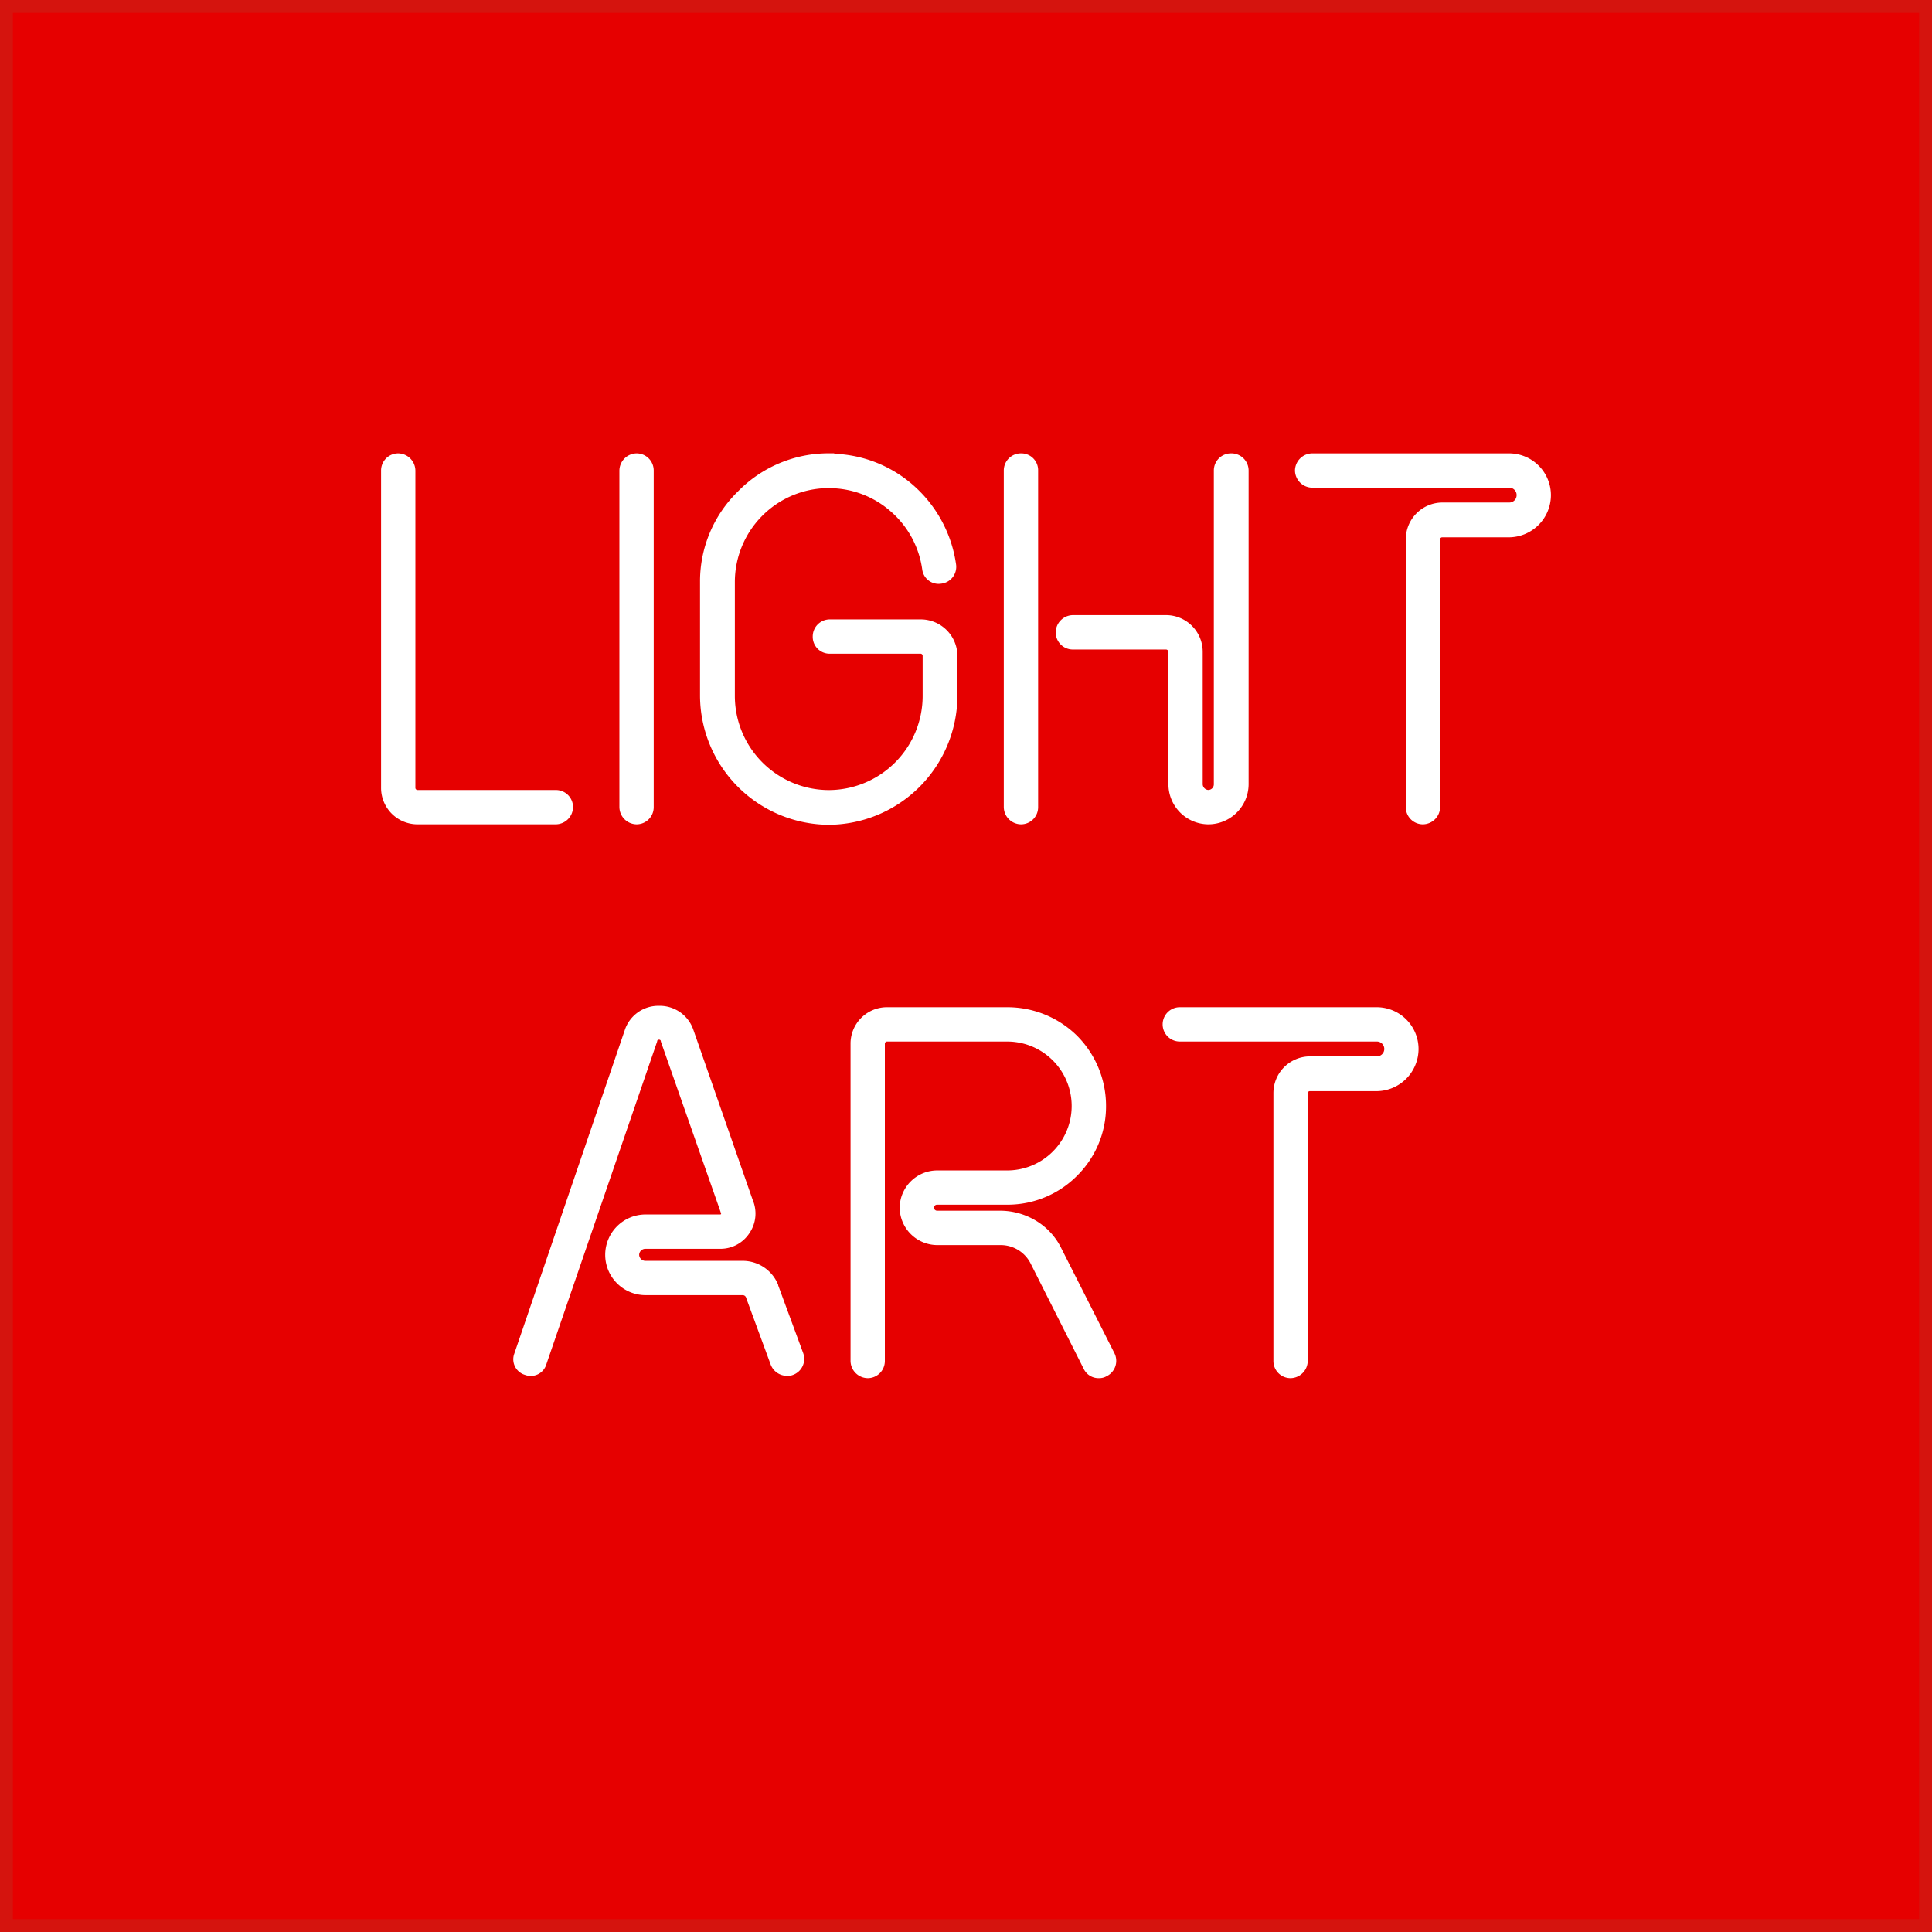 <svg xmlns="http://www.w3.org/2000/svg" width="150" height="150" viewBox="0 0 150 150"><g transform="translate(-70 -286.332)"><g transform="translate(70 286.332)"><g fill="#e60000" stroke="#d5140e" stroke-width="1"><rect width="150" height="150" stroke="none"/><rect x="0.5" y="0.5" width="149" height="149" fill="none"/></g><path d="M-42.57,0h10.728A1.353,1.353,0,0,0-30.51-1.332a1.329,1.329,0,0,0-1.332-1.332H-42.57a.17.17,0,0,1-.18-.18V-27.468A1.353,1.353,0,0,0-44.082-28.8a1.329,1.329,0,0,0-1.332,1.332V-2.844A2.827,2.827,0,0,0-42.57,0Zm16.992-28.8a1.353,1.353,0,0,0-1.332,1.332V-1.332A1.353,1.353,0,0,0-25.578,0a1.329,1.329,0,0,0,1.332-1.332V-27.468A1.329,1.329,0,0,0-25.578-28.8ZM-10.638.036A10.049,10.049,0,0,0-.666-9.972v-3.1A2.85,2.85,0,0,0-3.51-15.912h-7.056A1.329,1.329,0,0,0-11.9-14.58a1.307,1.307,0,0,0,1.332,1.332H-3.51a.165.165,0,0,1,.144.18v3.1a7.306,7.306,0,0,1-7.272,7.308,7.313,7.313,0,0,1-7.308-7.308v-8.856A7.3,7.3,0,0,1-10.89-26.1h.252A7.25,7.25,0,0,1-5.85-24.3,7.281,7.281,0,0,1-3.4-19.8a1.283,1.283,0,0,0,1.476,1.116A1.318,1.318,0,0,0-.774-20.2a10.047,10.047,0,0,0-3.312-6.12,9.828,9.828,0,0,0-6.12-2.448l-.036-.036h-.4a9.827,9.827,0,0,0-7.056,2.952,9.745,9.745,0,0,0-2.952,7.02v8.856A10.056,10.056,0,0,0-10.638.036ZM4.266,0A1.329,1.329,0,0,0,5.6-1.332V-27.468A1.307,1.307,0,0,0,4.266-28.8a1.329,1.329,0,0,0-1.332,1.332V-1.332A1.353,1.353,0,0,0,4.266,0ZM8.3-13.572h7.236a.193.193,0,0,1,.18.18V-3.1A3.119,3.119,0,0,0,18.81,0a3.127,3.127,0,0,0,3.132-3.1V-27.468A1.337,1.337,0,0,0,20.574-28.8a1.329,1.329,0,0,0-1.332,1.332V-3.1a.438.438,0,0,1-.432.432.465.465,0,0,1-.432-.432v-10.3a2.85,2.85,0,0,0-2.844-2.844H8.3A1.353,1.353,0,0,0,6.966-14.9,1.329,1.329,0,0,0,8.3-13.572ZM45.414-25.56a3.249,3.249,0,0,0-3.24-3.24h-15.3a1.353,1.353,0,0,0-1.332,1.332,1.353,1.353,0,0,0,1.332,1.332h15.3a.569.569,0,0,1,.576.576.569.569,0,0,1-.576.576H36.99a2.85,2.85,0,0,0-2.844,2.844V-1.332A1.329,1.329,0,0,0,35.478,0,1.353,1.353,0,0,0,36.81-1.332V-22.14a.165.165,0,0,1,.18-.144h5.184A3.281,3.281,0,0,0,45.414-25.56Zm-79.65,68.308a1.262,1.262,0,0,0,1.656-.828l8.6-25.056a.132.132,0,0,1,.144-.144.132.132,0,0,1,.144.144l4.644,13.248v.036l.036.036a.132.132,0,0,1-.036.108h-5.832a3.134,3.134,0,0,0-3.132,3.132,3.134,3.134,0,0,0,3.132,3.132h7.524a.274.274,0,0,1,.288.216l1.908,5.184a1.355,1.355,0,0,0,1.26.864,1.063,1.063,0,0,0,.468-.072,1.322,1.322,0,0,0,.792-1.692L-14.58,35.8v-.036a2.965,2.965,0,0,0-2.772-1.872h-7.524a.485.485,0,0,1-.5-.468.485.485,0,0,1,.5-.468h5.868a2.677,2.677,0,0,0,2.2-1.224,2.689,2.689,0,0,0,.252-2.556l-4.608-13.212a2.757,2.757,0,0,0-2.664-1.872A2.743,2.743,0,0,0-26.5,16l-8.568,25.092A1.262,1.262,0,0,0-34.236,42.748ZM11.52,41.056l-4.1-8.1A5.138,5.138,0,0,0,5.472,30.8,5.414,5.414,0,0,0,2.664,30h-4.9a.246.246,0,0,1-.252-.252.241.241,0,0,1,.252-.216H3.2A7.6,7.6,0,0,0,8.64,27.268a7.567,7.567,0,0,0,2.232-5.4A7.713,7.713,0,0,0,8.64,16.432,7.713,7.713,0,0,0,3.2,14.2H-6.12a2.827,2.827,0,0,0-2.844,2.844V41.668A1.353,1.353,0,0,0-7.632,43,1.329,1.329,0,0,0-6.3,41.668V17.044a.17.17,0,0,1,.18-.18H3.2a5,5,0,0,1,0,10.008H-2.232a2.92,2.92,0,0,0-2.916,2.88,2.927,2.927,0,0,0,2.916,2.916h4.9A2.6,2.6,0,0,1,5.04,34.144l4.1,8.136a1.274,1.274,0,0,0,1.188.72,1.14,1.14,0,0,0,.576-.144A1.326,1.326,0,0,0,11.52,41.056ZM35.136,17.44A3.249,3.249,0,0,0,31.9,14.2H16.6a1.332,1.332,0,0,0,0,2.664H31.9a.576.576,0,0,1,0,1.152H26.712a2.85,2.85,0,0,0-2.844,2.844V41.668A1.329,1.329,0,0,0,25.2,43a1.353,1.353,0,0,0,1.332-1.332V20.86a.165.165,0,0,1,.18-.144H31.9A3.281,3.281,0,0,0,35.136,17.44Z" transform="translate(75 64)" fill="#fff"/></g></g></svg>